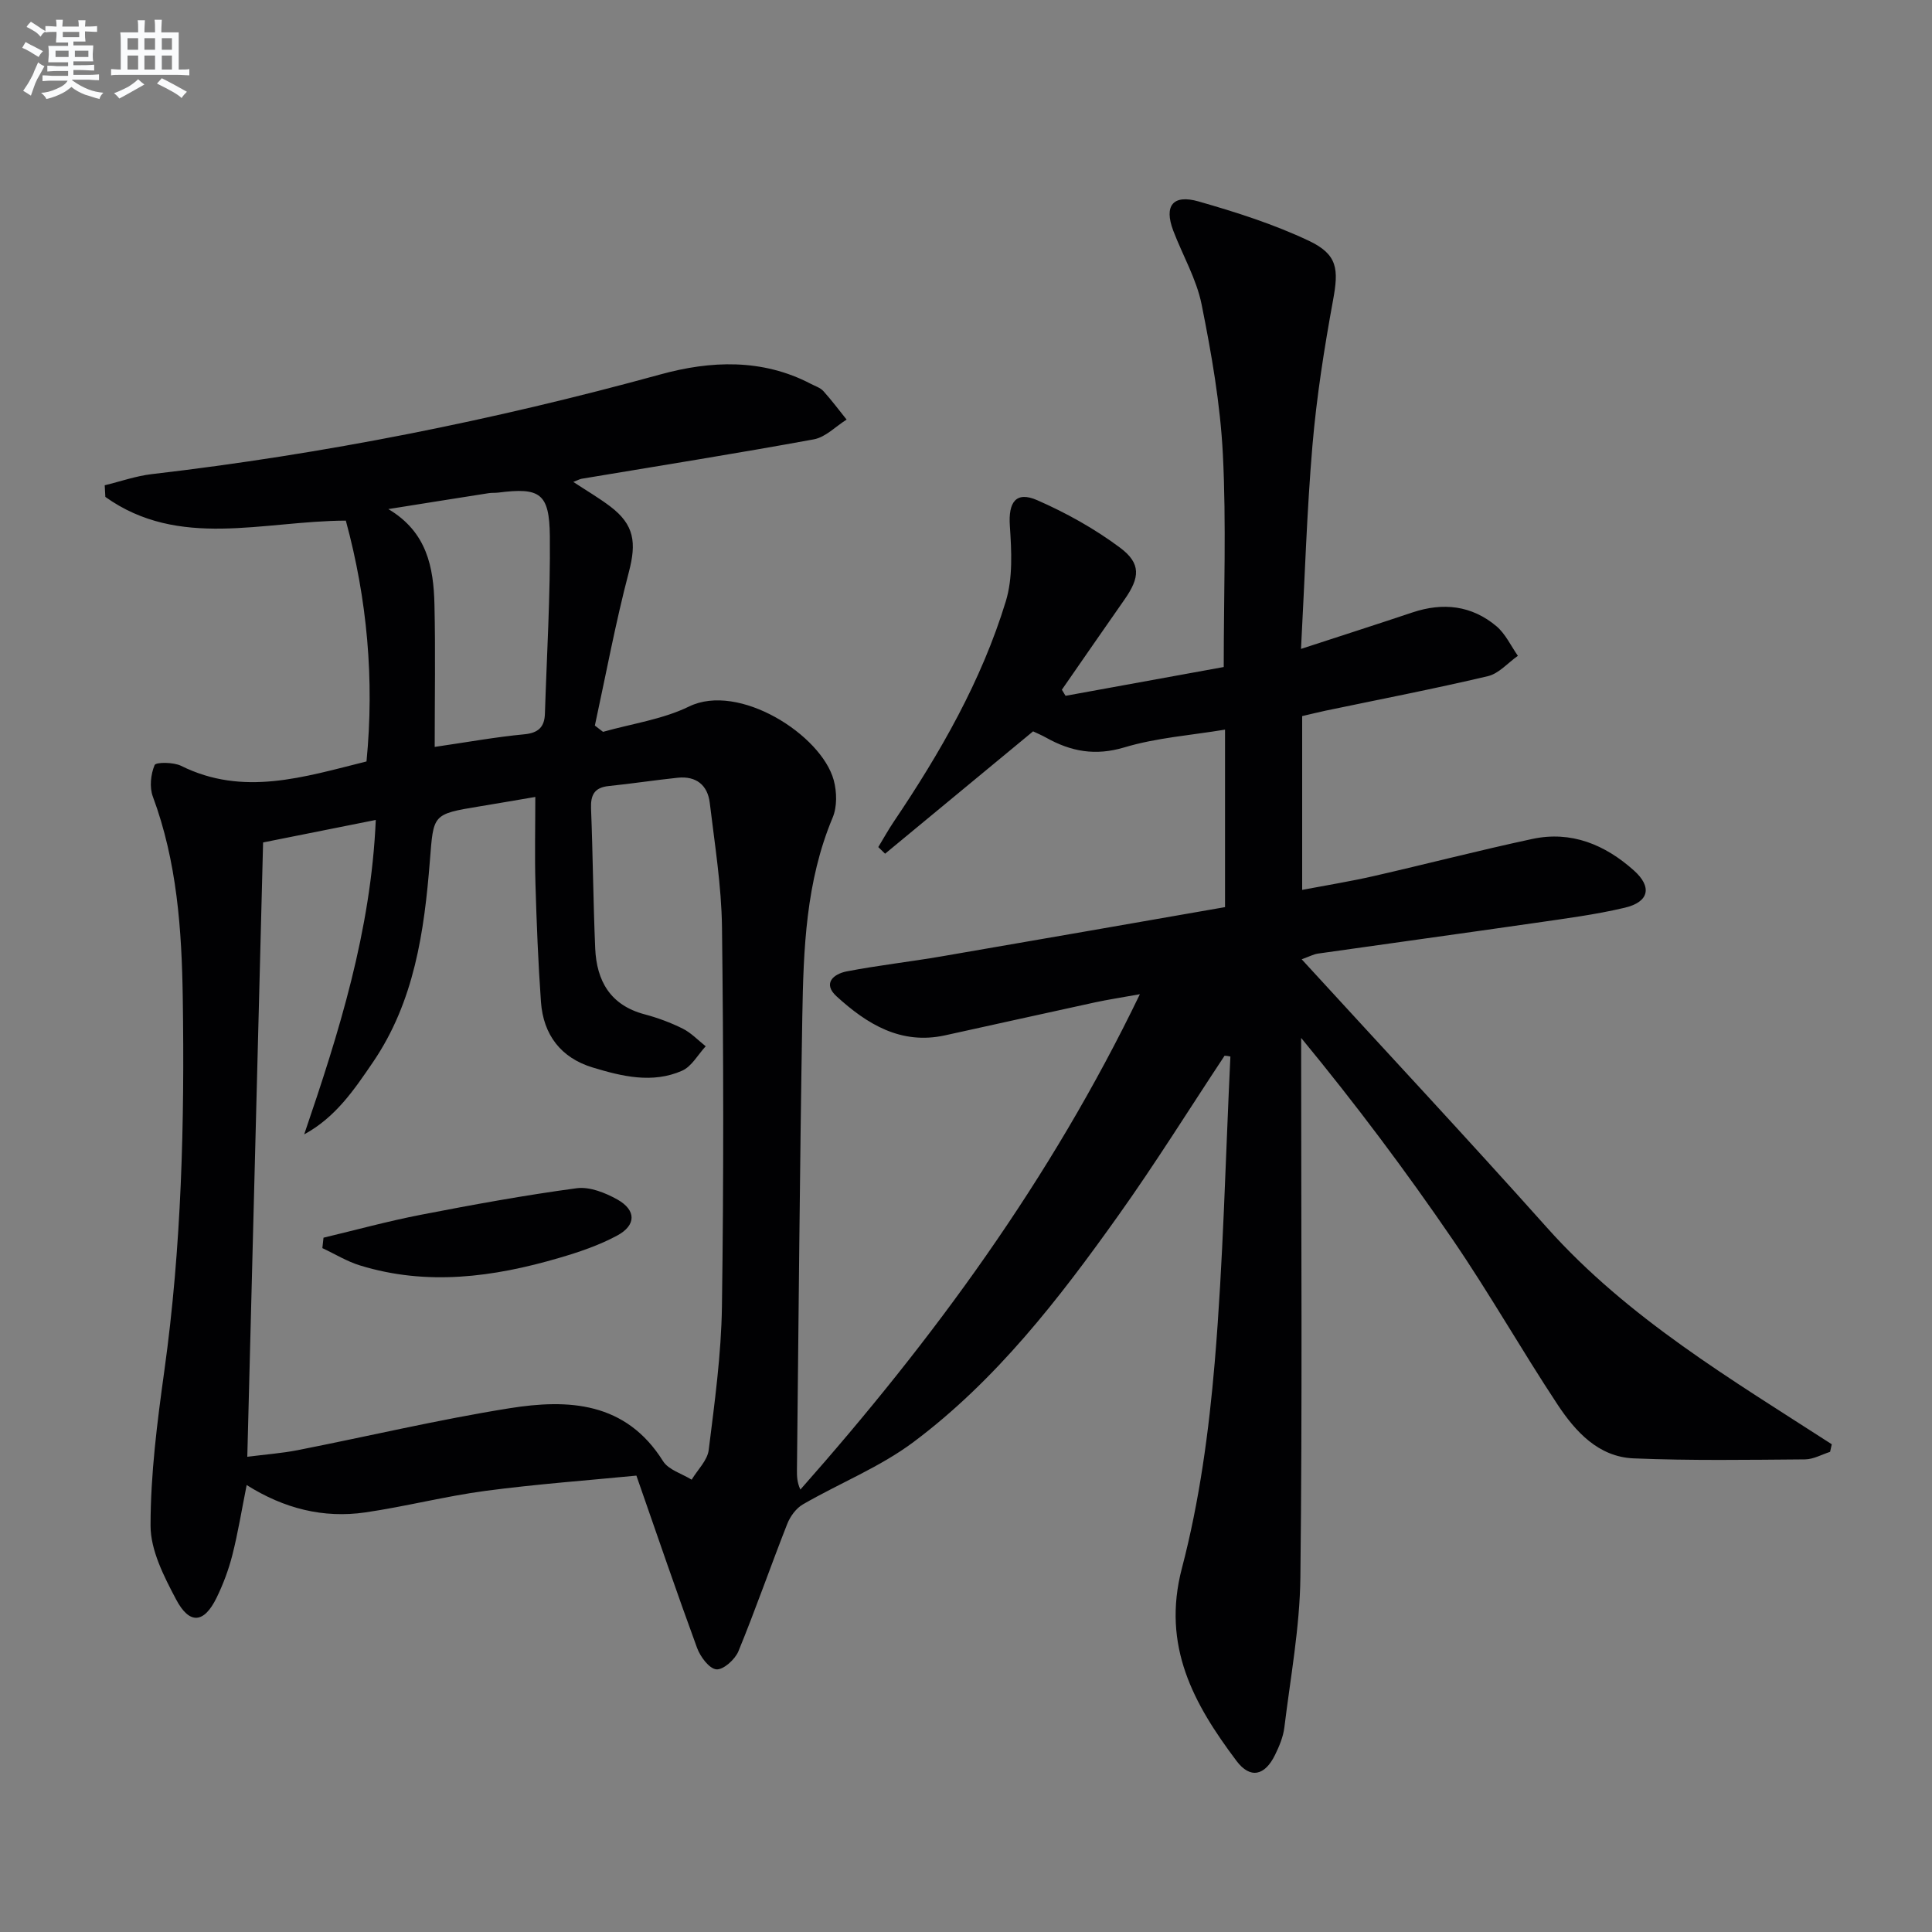 <svg enable-background="new 0 0 400 400" viewBox="0 0 400 400" xmlns="http://www.w3.org/2000/svg"><rect x="0" y="0" width="400" height="400" fill="#808080" stroke="none"/><path d="m253.54 218.57c-7.32 11.05-14.33 22.32-22.02 33.11-12.28 17.26-25.28 34.07-42.39 46.88-6.95 5.2-15.3 8.51-22.89 12.9-1.41.81-2.64 2.49-3.25 4.05-3.45 8.76-6.53 17.66-10.11 26.37-.7 1.7-3.13 3.88-4.57 3.74-1.48-.14-3.32-2.61-3.99-4.44-4.22-11.5-8.17-23.09-12.56-35.67-10.11.99-20.69 1.76-31.18 3.15-8.37 1.11-16.6 3.25-24.96 4.47-8.64 1.25-16.8-.78-24.55-5.67-1.04 5.21-1.8 9.92-2.97 14.52-.77 3.02-1.89 6.01-3.26 8.82-2.6 5.31-5.6 5.62-8.39.33-2.51-4.75-5.28-10.15-5.28-15.26 0-10.71 1.38-21.46 2.86-32.11 3.56-25.62 4.2-51.37 3.81-77.16-.21-14.14-1.19-28.2-6.2-41.69-.72-1.93-.43-4.6.37-6.51.27-.64 3.91-.62 5.49.16 12.84 6.38 25.34 2.34 38.38-.91 1.65-16.92.15-33.58-4.28-49.86-17.15.06-34.52 5.98-49.79-4.91-.04-.8-.08-1.61-.13-2.41 3.23-.78 6.42-1.91 9.69-2.3 35.67-4.15 70.76-11.13 105.4-20.66 10.33-2.84 21.05-3.31 31.12 1.97.88.46 1.95.79 2.58 1.49 1.7 1.88 3.22 3.92 4.81 5.9-2.25 1.41-4.35 3.64-6.78 4.09-15.98 2.93-32.04 5.48-48.07 8.16-.42.07-.81.31-1.73.66 2.79 1.84 5.32 3.31 7.64 5.07 5.02 3.8 5.45 7.52 3.86 13.58-2.76 10.49-4.74 21.19-7.04 31.79.56.43 1.12.86 1.69 1.3 5.96-1.69 12.32-2.57 17.8-5.24 10.32-5.04 27.39 5.85 29.96 15.23.66 2.42.73 5.52-.22 7.77-5.55 13.23-6.04 27.19-6.28 41.14-.53 31.3-.76 62.61-1.11 93.92-.01 1.26 0 2.52.71 4.06 27.45-31.04 51.72-64.04 70.29-102.56-3.91.71-6.6 1.11-9.24 1.68-10.38 2.25-20.74 4.57-31.11 6.84-9.15 2-16.15-2.34-22.43-8.06-2.97-2.7-.65-4.66 2.11-5.19 6.51-1.25 13.12-1.99 19.65-3.11 19.46-3.34 38.9-6.75 58.65-10.19 0-12.25 0-24.16 0-36.75-7.02 1.17-14.16 1.67-20.85 3.68-6.01 1.8-11.04.86-16.16-2-1-.56-2.07-1-2.73-1.32-10.38 8.58-20.51 16.95-30.64 25.33-.47-.46-.94-.91-1.41-1.37 1.07-1.76 2.07-3.58 3.22-5.28 9.61-14.25 18.14-29.11 23.18-45.6 1.48-4.85 1.19-10.43.84-15.61-.34-4.91 1.24-7.27 5.69-5.32 6 2.63 11.87 5.9 17.11 9.81 4.41 3.29 4.13 6.19.93 10.76-4.35 6.2-8.64 12.44-12.96 18.66.25.42.5.84.76 1.26 11-2 22-4 32.75-5.96 0-15.2.55-29.67-.18-44.08-.53-10.39-2.35-20.77-4.4-30.99-1.06-5.27-3.93-10.17-5.87-15.27-1.95-5.14-.1-7.58 5.25-6.05 7.76 2.22 15.55 4.7 22.82 8.14 6.02 2.85 6.19 5.92 5.01 12.32-1.82 9.94-3.4 19.97-4.26 30.03-1.17 13.71-1.58 27.49-2.37 42.15 8.13-2.66 15.63-5.06 23.1-7.56 6.32-2.11 12.24-1.44 17.36 2.86 1.87 1.58 2.99 4.06 4.44 6.13-2.06 1.45-3.93 3.67-6.2 4.21-11.14 2.63-22.38 4.8-33.58 7.14-1.6.34-3.19.74-4.88 1.13v35.98c5.11-.97 9.94-1.75 14.69-2.83 11-2.51 21.92-5.35 32.94-7.71 8.09-1.74 15.08 1.18 21.05 6.52 3.82 3.41 3.15 6.52-1.87 7.71-6.12 1.45-12.4 2.25-18.64 3.16-14.96 2.16-29.93 4.21-44.89 6.34-.91.13-1.77.6-3.38 1.18 17.22 18.81 34.24 37.03 50.84 55.62 16.73 18.72 38.11 31.35 58.91 44.79-.12.52-.24 1.05-.35 1.57-1.73.55-3.46 1.55-5.2 1.56-11.82.09-23.66.28-35.47-.21-7.29-.3-12.04-5.53-15.76-11.15-7.42-11.23-14.08-22.98-21.67-34.09-9.74-14.25-20.1-28.08-31.41-41.81v5.19c0 35.5.25 71-.16 106.49-.12 10.38-2.06 20.75-3.32 31.1-.24 1.94-1.05 3.87-1.92 5.65-2.11 4.33-5.14 5.05-7.99 1.25-8.83-11.75-15.53-23.77-11.3-39.89 3.64-13.88 5.59-28.35 6.8-42.68 1.77-21.03 2.22-42.17 3.24-63.26-.39-.1-.8-.14-1.2-.17zm-202.34 83.04c3.83-.49 7.14-.73 10.38-1.36 14.65-2.88 29.2-6.34 43.93-8.69 12.2-1.95 24.06-1.34 31.77 10.96 1.13 1.8 3.9 2.58 5.92 3.83 1.22-2.04 3.26-3.98 3.53-6.14 1.23-9.88 2.6-19.82 2.74-29.75.37-26.16.33-52.33.01-78.5-.11-8.59-1.51-17.17-2.53-25.73-.44-3.69-2.82-5.6-6.62-5.21-4.77.5-9.52 1.23-14.29 1.72-2.98.3-3.78 1.85-3.67 4.67.38 9.64.45 19.3.86 28.94.29 6.75 3.14 11.77 10.21 13.65 2.72.72 5.41 1.72 7.92 2.97 1.75.88 3.18 2.41 4.75 3.65-1.61 1.73-2.9 4.18-4.89 5.06-6.14 2.71-12.46 1.17-18.52-.67-6.56-1.99-10.21-6.76-10.7-13.57-.58-8.13-.9-16.28-1.14-24.42-.17-5.79-.03-11.6-.03-18.02-4.42.75-7.97 1.37-11.53 1.95-9.84 1.62-9.53 1.64-10.3 11.29-1.16 14.63-3.22 29.11-11.78 41.67-3.87 5.68-7.73 11.42-14.24 14.95 7.2-21.08 13.83-42.13 14.82-65.1-8.29 1.66-15.87 3.17-23.33 4.66-1.09 42.45-2.17 84.48-3.27 127.19zm38.8-146.97c6.74-.98 12.62-2.05 18.54-2.61 2.98-.28 4.2-1.56 4.28-4.29.39-12.24 1.14-24.49 1.02-36.72-.09-8.93-2.05-10.14-10.7-9.03-.66.08-1.34.01-1.99.12-6.92 1.08-13.84 2.19-20.75 3.29 8.03 4.76 9.37 12.1 9.55 19.79.22 9.59.05 19.2.05 29.45z" fill="#010103"/><path d="m66.98 256.25c6.71-1.6 13.37-3.43 20.14-4.74 10.72-2.08 21.47-4.05 32.28-5.5 2.68-.36 5.93.94 8.43 2.34 3.92 2.21 3.92 5.33-.07 7.47-3.76 2.02-7.92 3.43-12.04 4.63-13.57 3.97-27.29 5.82-41.17 1.55-2.72-.83-5.21-2.38-7.81-3.59.07-.72.15-1.44.24-2.16z" fill="#010103"/><g fill="#fafbfc"><path d="m6.8 9.5c.6.3 1.3.7 2.1 1.1-.4.4-.7.8-.9 1.2-.7-.4-1.3-.8-1.8-1.1s-1.1-.6-1.6-.8c.2-.4.5-.8.7-1.2.4.2.8.5 1.5.8zm.9 6.9c-.3.6-.5 1.1-.7 1.7s-.4 1.1-.6 1.7c-.6-.4-1.1-.7-1.6-1 .7-1 1.2-1.8 1.5-2.4.3-.5.6-1.1.8-1.7.3-.6.5-1.2.8-1.8.3.3.8.6 1.3.8-.7 1.3-1.2 2.2-1.5 2.7zm.1-11c.4.3 1 .7 1.7 1.1-.5.2-.8.6-1.1 1.1-.5-.6-1-1-1.4-1.2s-.9-.6-1.5-.8c.2-.4.5-.7.9-1.1.5.3.9.6 1.4.9zm10.5 13.1c1 .4 2 .6 3.1.7-.4.4-.7.8-.8 1.3-.9-.2-1.9-.6-3-.9-1-.4-2-.9-2.8-1.6-.5.4-1.1.9-1.9 1.3s-1.9.9-3.3 1.2c-.1-.3-.5-.8-1.1-1.3 1 0 2.1-.3 3.2-.8 1.2-.5 1.9-1 2.3-1.7h-3.2c-.4 0-1 0-2 .1v-1.2c1 0 1.7.1 2 .1h3.3v-1h-2.3c-.2 0-.9 0-2 .1v-1.2c1.2 0 1.9.1 2 .1h2.3v-.8h-4.1c0-.7.1-1.2.1-1.6 0-.5 0-1.1-.1-1.8h4.1v-.7h-2.5c0-.6.1-1.1.1-1.6v-.6h-.5c-.4 0-1 0-1.8.1v-1.3c1.2 0 1.9.1 2.1.1h.2c0-.3 0-.8-.1-1.4h1.4c0 .6-.1 1-.1 1.4h3.4c0-.4 0-.8-.1-1.3h1.5c0 .4-.1.9-.1 1.3.7 0 1.5 0 2.5-.1v1.2c-1 0-1.8-.1-2.5-.1v.6c0 .3 0 .8.1 1.5h-2.5v.8h4.1c0 .8-.1 1.3-.1 1.8s0 1 .1 1.5h-4.1v.8h1.4c.8 0 1.8 0 2.9-.1v1.2c-1 0-1.9-.1-2.8-.1h-1.5v1h3.2c.3 0 1 0 2.1-.1v1.2c-1.1 0-1.8-.1-2.1-.1h-3.4l-.1.1c1.4 1 2.4 1.5 3.4 1.9zm-4.1-6.7v-1.3h-2.7v1.3zm2.2-4.1v-1.1h-3.4v1.1zm1.9 4.1v-1.3h-2.8v1.3z"/><path d="m37 6.7v2.3 5.4c1 0 1.8 0 2.2-.1v1.3c-.6 0-1.5-.1-2.5-.1h-11.9c-.7 0-1.3 0-1.8.1v-1.3c.5 0 1.1.1 2 .1v-5.2c0-1 0-1.8-.1-2.5h3.7c0-1.3 0-2.1-.1-2.5h1.5c0 .4-.1 1.3-.1 2.5h2.2c0-1.2 0-2.1-.1-2.6h1.5c0 .4-.1 1.3-.1 2.6zm-12.3 13.7c-.3-.4-.7-.8-1.1-1.1 1.1-.4 2.1-.9 2.9-1.3.8-.5 1.5-1 2.1-1.6.4.4.9.8 1.3 1.1-2.5 1.4-4.2 2.4-5.2 2.9zm3.9-10.1v-2.4h-2.2v2.4zm0 4.1v-2.9h-2.2v2.9zm3.5-4.1v-2.4h-2.2v2.4zm0 4.1v-2.9h-2.2v2.9zm.4 2.9 1-1.1c.6.3 1.4.7 2.5 1.3s2 1.1 2.7 1.5c-.4.4-.8.8-1.1 1.3-.8-.8-2.5-1.7-5.1-3zm3.1-7v-2.4h-2.1v2.4zm0 4.1v-2.9h-2.1v2.9z"/></g></svg>